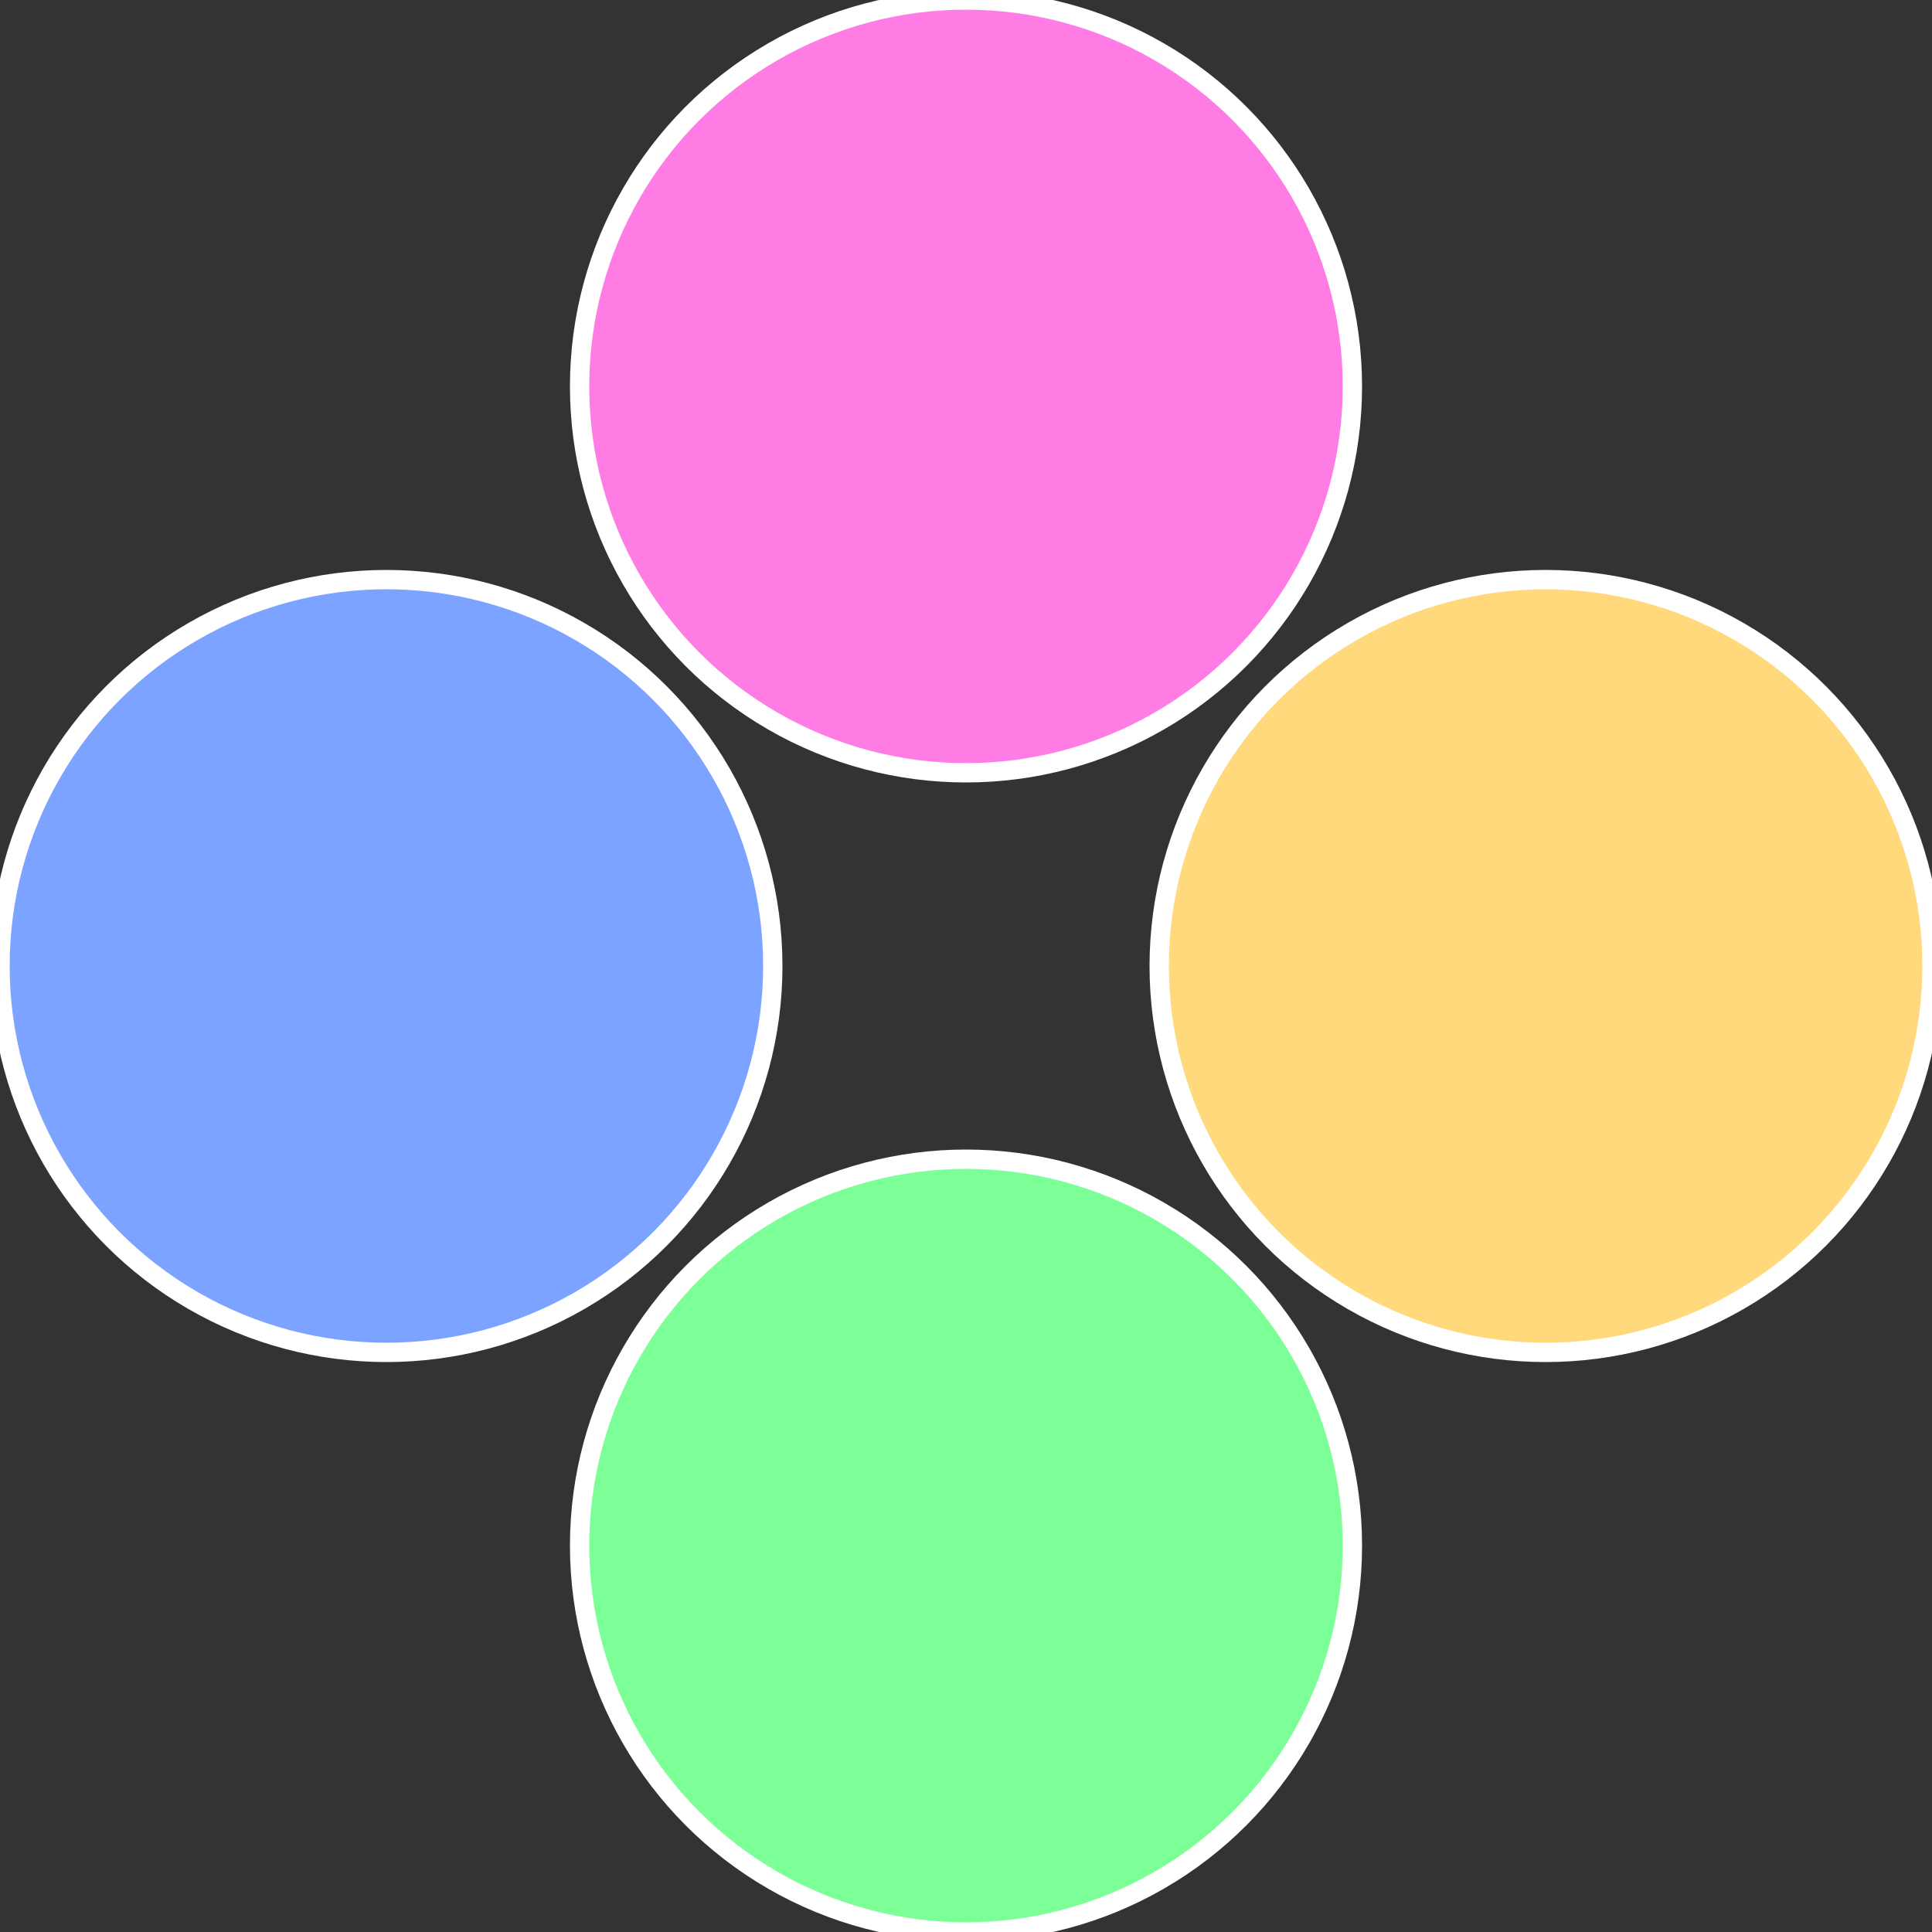 <?xml version="1.0" standalone="no"?>
<svg width="500" height="500" viewBox="-1 -1 2 2" xmlns="http://www.w3.org/2000/svg">
 
                <rect x="-1" y="-1" width="2" height="2" fill="#333333" stroke="none"/>
 
                <circle cx="0.6" cy="0" r="0.4" fill="#ffd97c" stroke="#fff" stroke-width="1%" />
             
                <circle cx="3.6739403974421E-17" cy="0.6" r="0.4" fill="#7cff96" stroke="#fff" stroke-width="1%" />
             
                <circle cx="-0.6" cy="7.3478807948841E-17" r="0.4" fill="#7ca3ff" stroke="#fff" stroke-width="1%" />
             
                <circle cx="-1.1021821192326E-16" cy="-0.6" r="0.4" fill="#ff7ce5" stroke="#fff" stroke-width="1%" />
            </svg>

